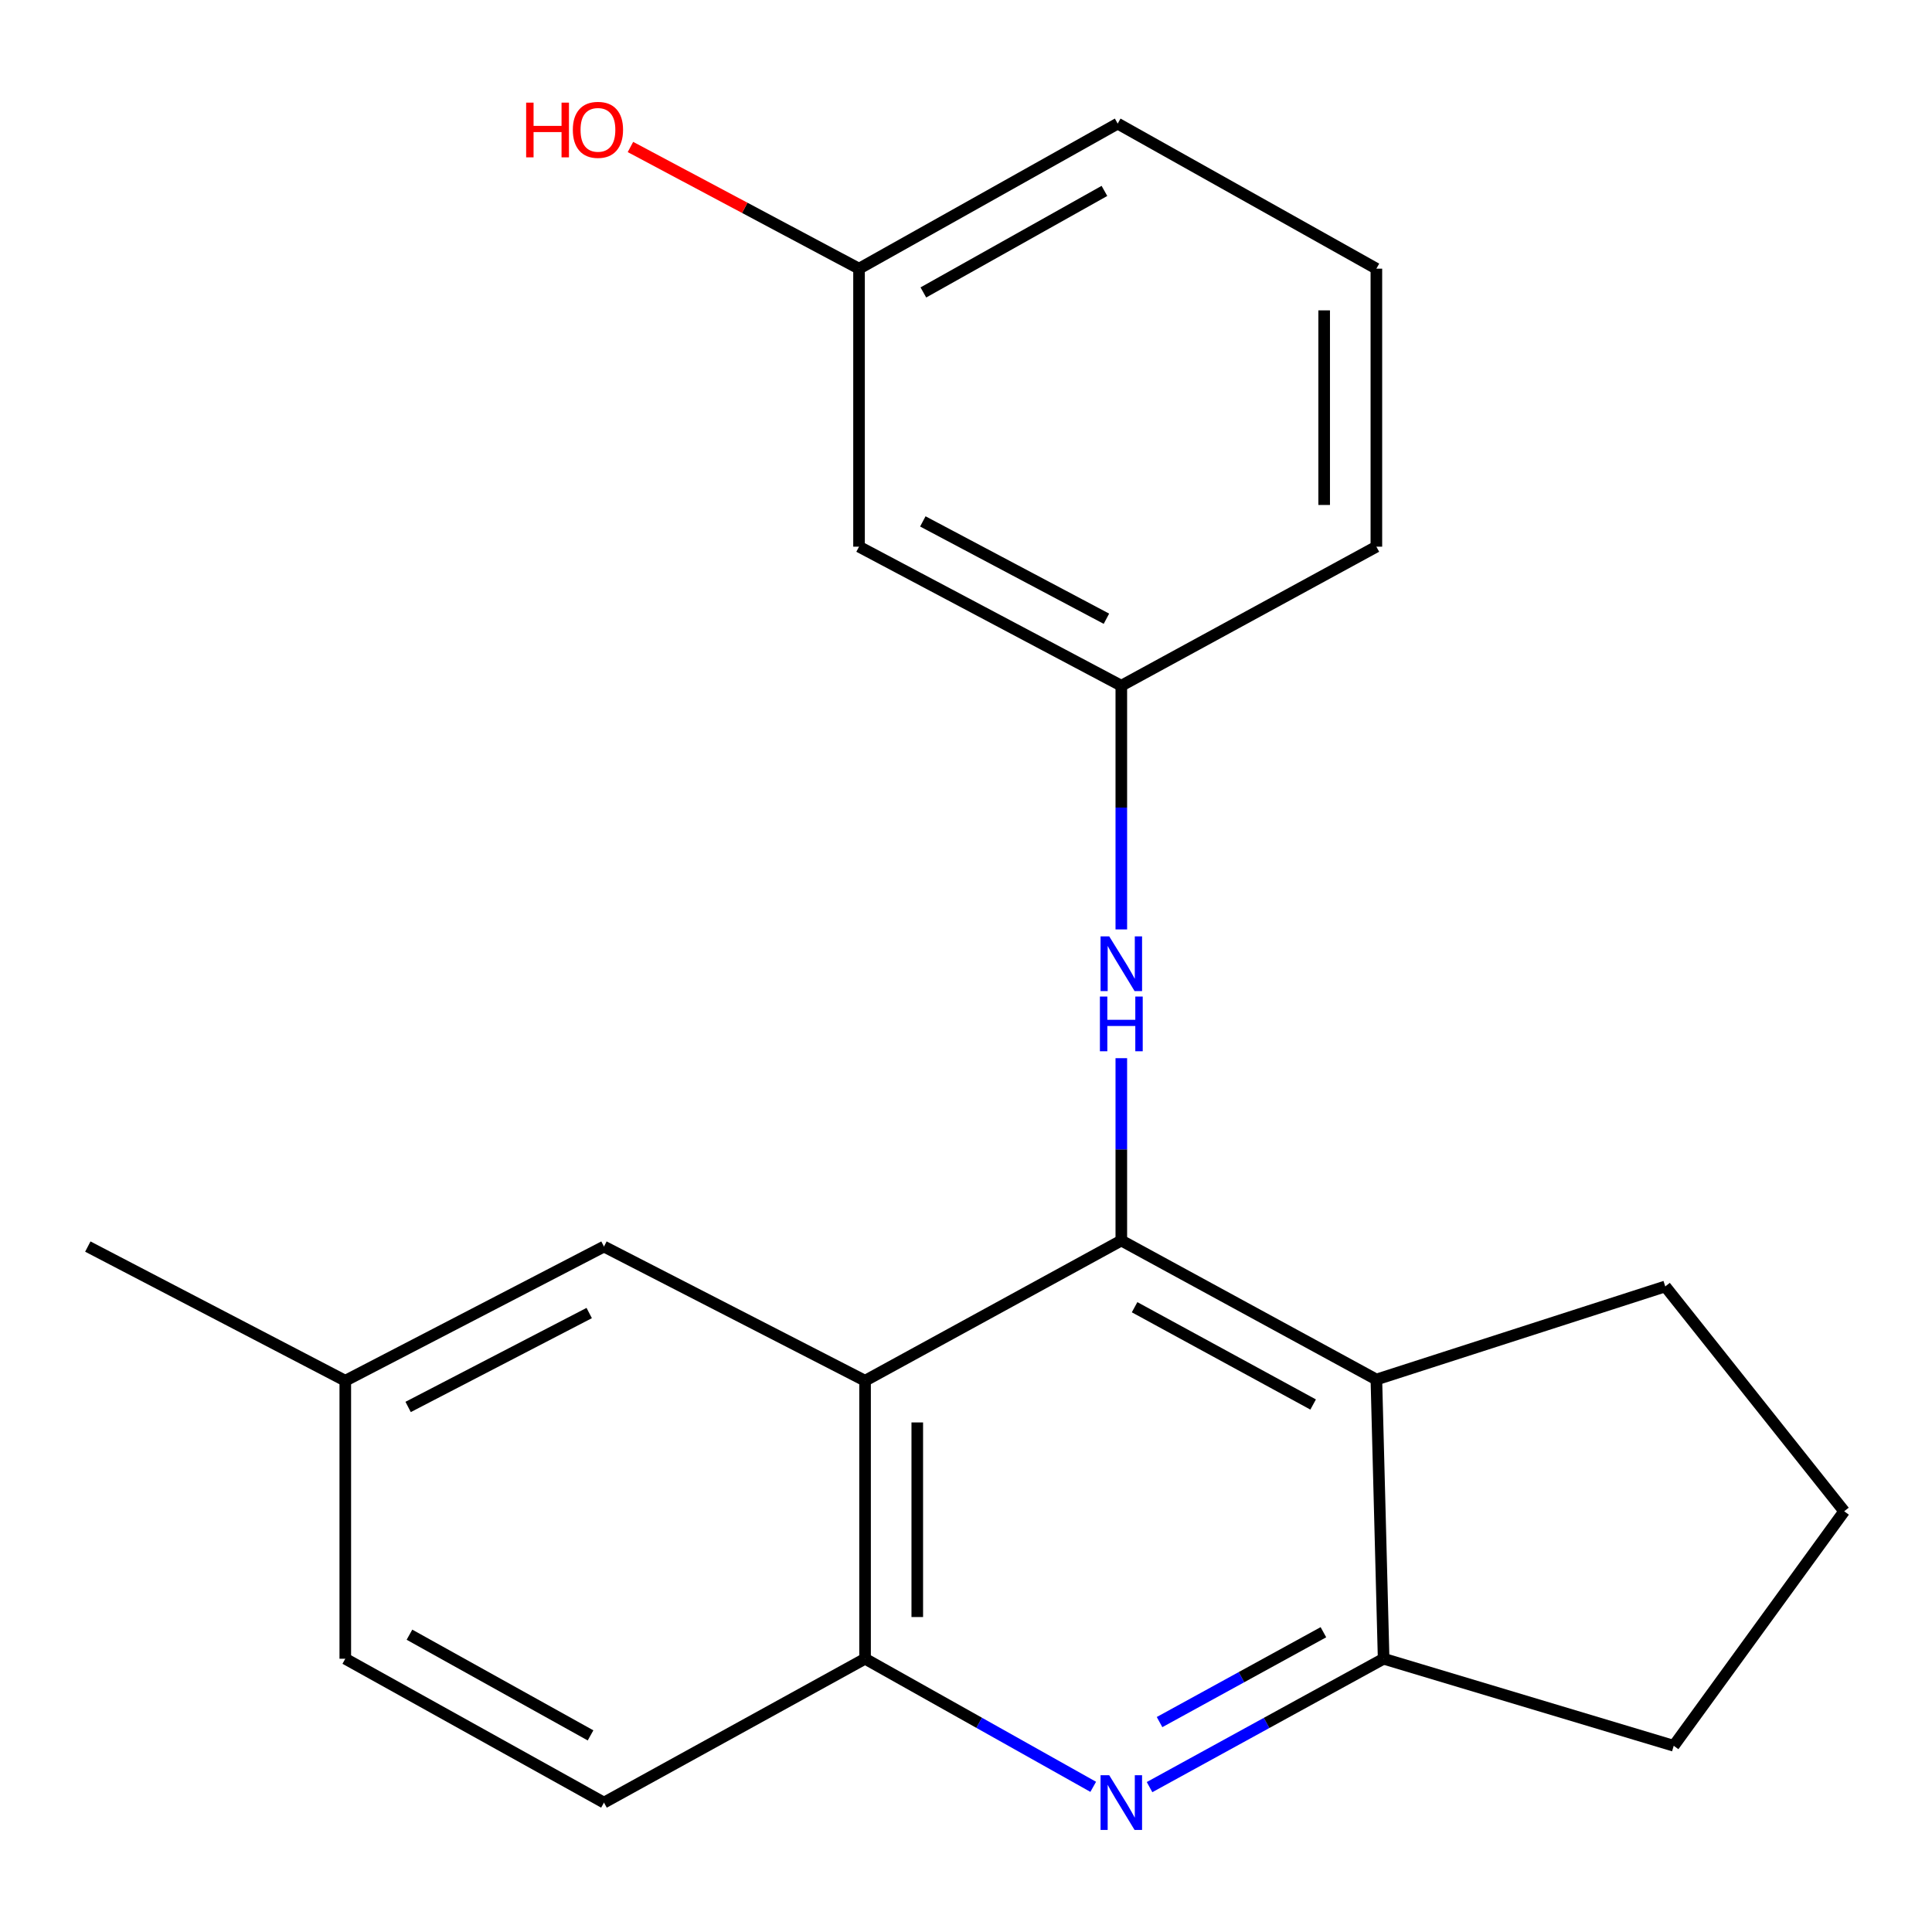<?xml version='1.0' encoding='iso-8859-1'?>
<svg version='1.1' baseProfile='full'
              xmlns='http://www.w3.org/2000/svg'
                      xmlns:rdkit='http://www.rdkit.org/xml'
                      xmlns:xlink='http://www.w3.org/1999/xlink'
                  xml:space='preserve'
width='1000px' height='1000px' viewBox='0 0 1000 1000'>
<!-- END OF HEADER -->
<rect style='opacity:1.0;fill:#FFFFFF;stroke:none' width='1000' height='1000' x='0' y='0'> </rect>
<path class='bond-0' d='M 580.391,642.098 L 447.757,714.667' style='fill:none;fill-rule:evenodd;stroke:#000000;stroke-width:6px;stroke-linecap:butt;stroke-linejoin:miter;stroke-opacity:1' />
<path class='bond-1' d='M 580.391,642.098 L 712.41,714.037' style='fill:none;fill-rule:evenodd;stroke:#000000;stroke-width:6px;stroke-linecap:butt;stroke-linejoin:miter;stroke-opacity:1' />
<path class='bond-1' d='M 587.264,676.617 L 679.678,726.974' style='fill:none;fill-rule:evenodd;stroke:#000000;stroke-width:6px;stroke-linecap:butt;stroke-linejoin:miter;stroke-opacity:1' />
<path class='bond-5' d='M 580.391,642.098 L 580.391,594.905' style='fill:none;fill-rule:evenodd;stroke:#000000;stroke-width:6px;stroke-linecap:butt;stroke-linejoin:miter;stroke-opacity:1' />
<path class='bond-5' d='M 580.391,594.905 L 580.391,547.713' style='fill:none;fill-rule:evenodd;stroke:#0000FF;stroke-width:6px;stroke-linecap:butt;stroke-linejoin:miter;stroke-opacity:1' />
<path class='bond-4' d='M 447.757,714.667 L 447.757,858.561' style='fill:none;fill-rule:evenodd;stroke:#000000;stroke-width:6px;stroke-linecap:butt;stroke-linejoin:miter;stroke-opacity:1' />
<path class='bond-4' d='M 474.779,736.252 L 474.779,836.977' style='fill:none;fill-rule:evenodd;stroke:#000000;stroke-width:6px;stroke-linecap:butt;stroke-linejoin:miter;stroke-opacity:1' />
<path class='bond-6' d='M 447.757,714.667 L 312.615,645.22' style='fill:none;fill-rule:evenodd;stroke:#000000;stroke-width:6px;stroke-linecap:butt;stroke-linejoin:miter;stroke-opacity:1' />
<path class='bond-3' d='M 712.41,714.037 L 716.164,858.561' style='fill:none;fill-rule:evenodd;stroke:#000000;stroke-width:6px;stroke-linecap:butt;stroke-linejoin:miter;stroke-opacity:1' />
<path class='bond-12' d='M 712.41,714.037 L 861.934,665.862' style='fill:none;fill-rule:evenodd;stroke:#000000;stroke-width:6px;stroke-linecap:butt;stroke-linejoin:miter;stroke-opacity:1' />
<path class='bond-2' d='M 595.003,925.01 L 655.583,891.785' style='fill:none;fill-rule:evenodd;stroke:#0000FF;stroke-width:6px;stroke-linecap:butt;stroke-linejoin:miter;stroke-opacity:1' />
<path class='bond-2' d='M 655.583,891.785 L 716.164,858.561' style='fill:none;fill-rule:evenodd;stroke:#000000;stroke-width:6px;stroke-linecap:butt;stroke-linejoin:miter;stroke-opacity:1' />
<path class='bond-2' d='M 600.183,891.349 L 642.589,868.092' style='fill:none;fill-rule:evenodd;stroke:#0000FF;stroke-width:6px;stroke-linecap:butt;stroke-linejoin:miter;stroke-opacity:1' />
<path class='bond-2' d='M 642.589,868.092 L 684.995,844.835' style='fill:none;fill-rule:evenodd;stroke:#000000;stroke-width:6px;stroke-linecap:butt;stroke-linejoin:miter;stroke-opacity:1' />
<path class='bond-21' d='M 565.849,924.859 L 506.803,891.71' style='fill:none;fill-rule:evenodd;stroke:#0000FF;stroke-width:6px;stroke-linecap:butt;stroke-linejoin:miter;stroke-opacity:1' />
<path class='bond-21' d='M 506.803,891.71 L 447.757,858.561' style='fill:none;fill-rule:evenodd;stroke:#000000;stroke-width:6px;stroke-linecap:butt;stroke-linejoin:miter;stroke-opacity:1' />
<path class='bond-14' d='M 716.164,858.561 L 866.318,903.614' style='fill:none;fill-rule:evenodd;stroke:#000000;stroke-width:6px;stroke-linecap:butt;stroke-linejoin:miter;stroke-opacity:1' />
<path class='bond-9' d='M 447.757,858.561 L 312.615,933.023' style='fill:none;fill-rule:evenodd;stroke:#000000;stroke-width:6px;stroke-linecap:butt;stroke-linejoin:miter;stroke-opacity:1' />
<path class='bond-7' d='M 580.391,481.062 L 580.391,417.994' style='fill:none;fill-rule:evenodd;stroke:#0000FF;stroke-width:6px;stroke-linecap:butt;stroke-linejoin:miter;stroke-opacity:1' />
<path class='bond-7' d='M 580.391,417.994 L 580.391,354.925' style='fill:none;fill-rule:evenodd;stroke:#000000;stroke-width:6px;stroke-linecap:butt;stroke-linejoin:miter;stroke-opacity:1' />
<path class='bond-10' d='M 312.615,645.22 L 178.72,714.667' style='fill:none;fill-rule:evenodd;stroke:#000000;stroke-width:6px;stroke-linecap:butt;stroke-linejoin:miter;stroke-opacity:1' />
<path class='bond-10' d='M 304.973,679.625 L 211.246,728.238' style='fill:none;fill-rule:evenodd;stroke:#000000;stroke-width:6px;stroke-linecap:butt;stroke-linejoin:miter;stroke-opacity:1' />
<path class='bond-8' d='M 580.391,354.925 L 444.634,282.956' style='fill:none;fill-rule:evenodd;stroke:#000000;stroke-width:6px;stroke-linecap:butt;stroke-linejoin:miter;stroke-opacity:1' />
<path class='bond-8' d='M 572.685,320.255 L 477.655,269.876' style='fill:none;fill-rule:evenodd;stroke:#000000;stroke-width:6px;stroke-linecap:butt;stroke-linejoin:miter;stroke-opacity:1' />
<path class='bond-18' d='M 580.391,354.925 L 712.41,282.956' style='fill:none;fill-rule:evenodd;stroke:#000000;stroke-width:6px;stroke-linecap:butt;stroke-linejoin:miter;stroke-opacity:1' />
<path class='bond-11' d='M 444.634,282.956 L 444.634,139.062' style='fill:none;fill-rule:evenodd;stroke:#000000;stroke-width:6px;stroke-linecap:butt;stroke-linejoin:miter;stroke-opacity:1' />
<path class='bond-23' d='M 312.615,933.023 L 178.72,858.561' style='fill:none;fill-rule:evenodd;stroke:#000000;stroke-width:6px;stroke-linecap:butt;stroke-linejoin:miter;stroke-opacity:1' />
<path class='bond-23' d='M 305.664,898.237 L 211.937,846.114' style='fill:none;fill-rule:evenodd;stroke:#000000;stroke-width:6px;stroke-linecap:butt;stroke-linejoin:miter;stroke-opacity:1' />
<path class='bond-13' d='M 178.72,714.667 L 178.72,858.561' style='fill:none;fill-rule:evenodd;stroke:#000000;stroke-width:6px;stroke-linecap:butt;stroke-linejoin:miter;stroke-opacity:1' />
<path class='bond-20' d='M 178.72,714.667 L 45.455,645.22' style='fill:none;fill-rule:evenodd;stroke:#000000;stroke-width:6px;stroke-linecap:butt;stroke-linejoin:miter;stroke-opacity:1' />
<path class='bond-15' d='M 444.634,139.062 L 385.477,107.571' style='fill:none;fill-rule:evenodd;stroke:#000000;stroke-width:6px;stroke-linecap:butt;stroke-linejoin:miter;stroke-opacity:1' />
<path class='bond-15' d='M 385.477,107.571 L 326.32,76.08' style='fill:none;fill-rule:evenodd;stroke:#FF0000;stroke-width:6px;stroke-linecap:butt;stroke-linejoin:miter;stroke-opacity:1' />
<path class='bond-24' d='M 444.634,139.062 L 578.515,63.985' style='fill:none;fill-rule:evenodd;stroke:#000000;stroke-width:6px;stroke-linecap:butt;stroke-linejoin:miter;stroke-opacity:1' />
<path class='bond-24' d='M 477.933,151.37 L 571.65,98.816' style='fill:none;fill-rule:evenodd;stroke:#000000;stroke-width:6px;stroke-linecap:butt;stroke-linejoin:miter;stroke-opacity:1' />
<path class='bond-16' d='M 861.934,665.862 L 954.545,782.238' style='fill:none;fill-rule:evenodd;stroke:#000000;stroke-width:6px;stroke-linecap:butt;stroke-linejoin:miter;stroke-opacity:1' />
<path class='bond-22' d='M 866.318,903.614 L 954.545,782.238' style='fill:none;fill-rule:evenodd;stroke:#000000;stroke-width:6px;stroke-linecap:butt;stroke-linejoin:miter;stroke-opacity:1' />
<path class='bond-17' d='M 712.41,139.062 L 712.41,282.956' style='fill:none;fill-rule:evenodd;stroke:#000000;stroke-width:6px;stroke-linecap:butt;stroke-linejoin:miter;stroke-opacity:1' />
<path class='bond-17' d='M 685.388,160.646 L 685.388,261.372' style='fill:none;fill-rule:evenodd;stroke:#000000;stroke-width:6px;stroke-linecap:butt;stroke-linejoin:miter;stroke-opacity:1' />
<path class='bond-19' d='M 712.41,139.062 L 578.515,63.985' style='fill:none;fill-rule:evenodd;stroke:#000000;stroke-width:6px;stroke-linecap:butt;stroke-linejoin:miter;stroke-opacity:1' />
<path  class='atom-3' d='M 574.131 918.863
L 583.411 933.863
Q 584.331 935.343, 585.811 938.023
Q 587.291 940.703, 587.371 940.863
L 587.371 918.863
L 591.131 918.863
L 591.131 947.183
L 587.251 947.183
L 577.291 930.783
Q 576.131 928.863, 574.891 926.663
Q 573.691 924.463, 573.331 923.783
L 573.331 947.183
L 569.651 947.183
L 569.651 918.863
L 574.131 918.863
' fill='#0000FF'/>
<path  class='atom-6' d='M 574.131 484.659
L 583.411 499.659
Q 584.331 501.139, 585.811 503.819
Q 587.291 506.499, 587.371 506.659
L 587.371 484.659
L 591.131 484.659
L 591.131 512.979
L 587.251 512.979
L 577.291 496.579
Q 576.131 494.659, 574.891 492.459
Q 573.691 490.259, 573.331 489.579
L 573.331 512.979
L 569.651 512.979
L 569.651 484.659
L 574.131 484.659
' fill='#0000FF'/>
<path  class='atom-6' d='M 569.311 515.811
L 573.151 515.811
L 573.151 527.851
L 587.631 527.851
L 587.631 515.811
L 591.471 515.811
L 591.471 544.131
L 587.631 544.131
L 587.631 531.051
L 573.151 531.051
L 573.151 544.131
L 569.311 544.131
L 569.311 515.811
' fill='#0000FF'/>
<path  class='atom-16' d='M 272.333 53.123
L 276.173 53.123
L 276.173 65.163
L 290.653 65.163
L 290.653 53.123
L 294.493 53.123
L 294.493 81.443
L 290.653 81.443
L 290.653 68.363
L 276.173 68.363
L 276.173 81.443
L 272.333 81.443
L 272.333 53.123
' fill='#FF0000'/>
<path  class='atom-16' d='M 296.493 67.203
Q 296.493 60.403, 299.853 56.603
Q 303.213 52.803, 309.493 52.803
Q 315.773 52.803, 319.133 56.603
Q 322.493 60.403, 322.493 67.203
Q 322.493 74.083, 319.093 78.003
Q 315.693 81.883, 309.493 81.883
Q 303.253 81.883, 299.853 78.003
Q 296.493 74.123, 296.493 67.203
M 309.493 78.683
Q 313.813 78.683, 316.133 75.803
Q 318.493 72.883, 318.493 67.203
Q 318.493 61.643, 316.133 58.843
Q 313.813 56.003, 309.493 56.003
Q 305.173 56.003, 302.813 58.803
Q 300.493 61.603, 300.493 67.203
Q 300.493 72.923, 302.813 75.803
Q 305.173 78.683, 309.493 78.683
' fill='#FF0000'/>
</svg>
